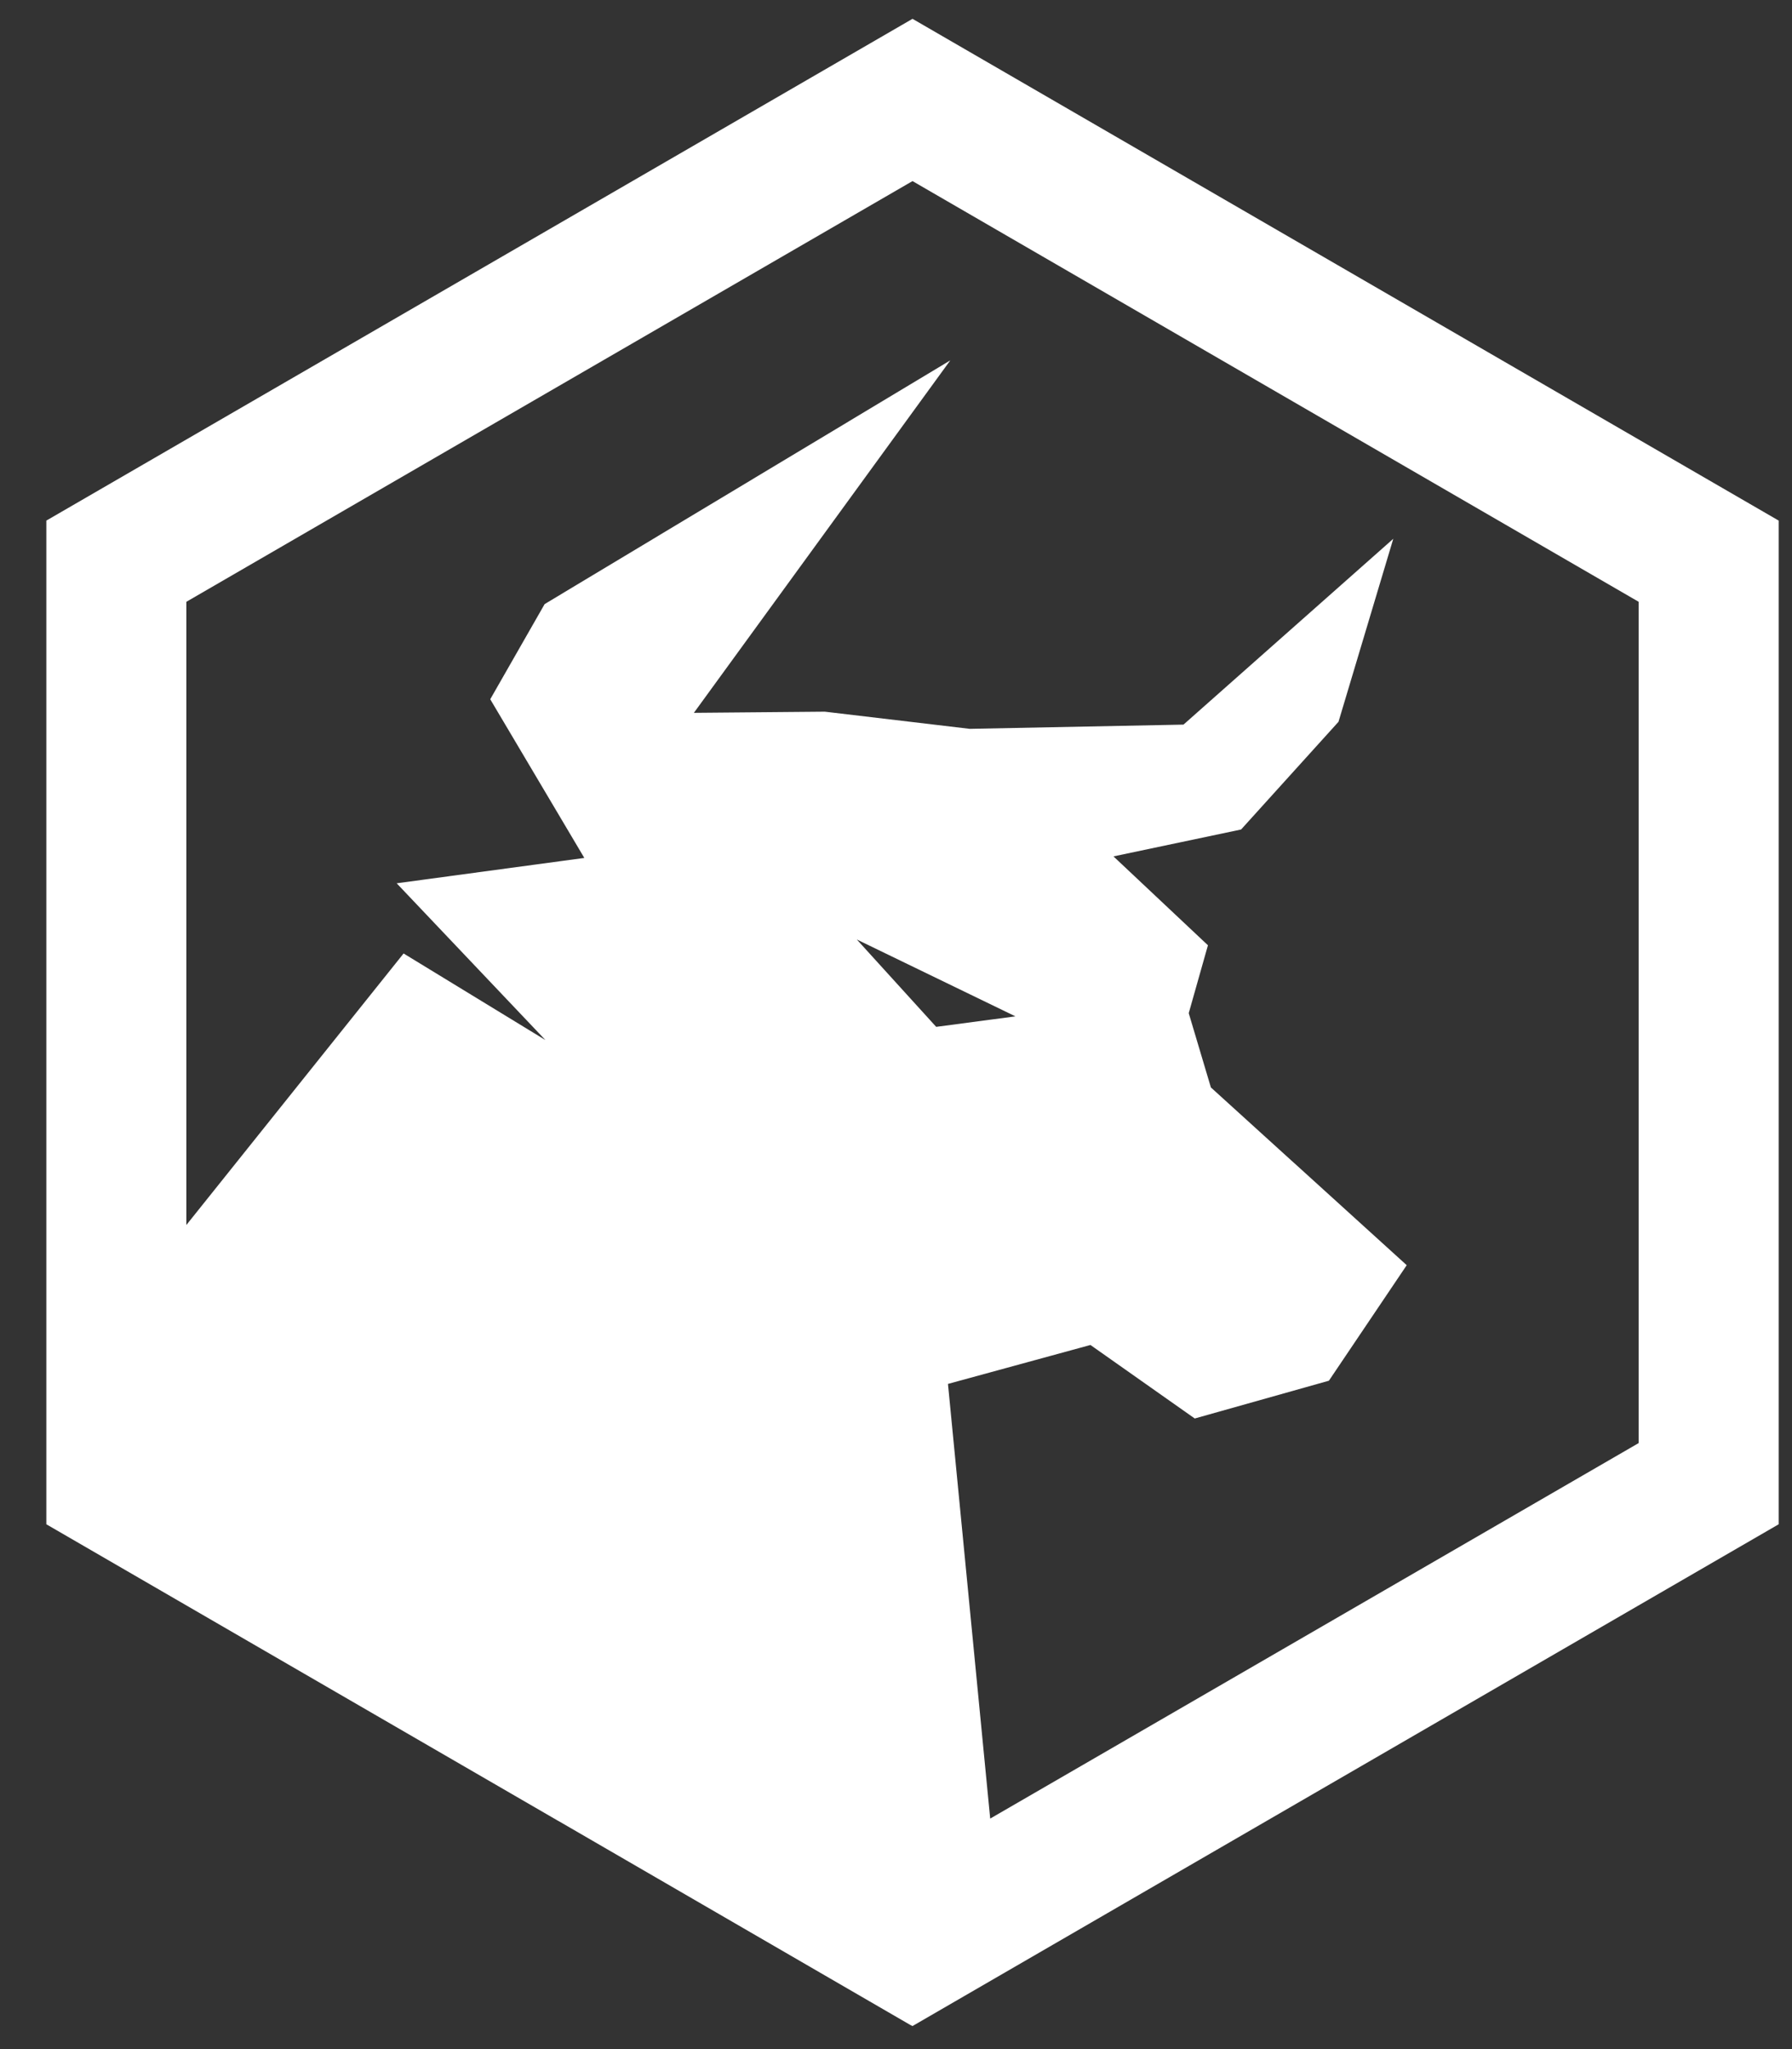 <svg width="14" height="16" viewBox="0 0 14 16" fill="none" xmlns="http://www.w3.org/2000/svg">
<rect x="0" y="0" width="14" height="16" fill="#333333" stroke="none"/>
<path id="logo" fill-rule="evenodd" clip-rule="evenodd" d="M7.111 15.811L7.129 15.82C8.33 15.125 10.52 13.857 12.21 12.878L13.896 11.902V4.065L7.129 0.147L0.362 4.065V11.902C1.03 12.289 2.718 13.267 4.361 14.218L4.372 14.224C5.387 14.812 6.385 15.39 7.111 15.811ZM7.129 1.414L12.802 4.699V11.268L7.736 14.2L7.736 14.201L7.406 10.806L8.519 10.502L9.334 11.076L10.382 10.781L10.99 9.879L10.105 9.076C10.105 9.076 10.265 9.222 9.46 8.491L9.287 7.911L9.437 7.381L8.699 6.687L9.696 6.477L10.457 5.636L10.885 4.207L9.246 5.658L7.576 5.691L6.444 5.557L5.421 5.566L7.424 2.814L4.255 4.717L3.83 5.46L4.565 6.699L3.099 6.897L4.261 8.121L3.153 7.445L1.456 9.565V4.699L7.129 1.414ZM6.694 7.336L7.933 7.936L7.314 8.018L6.694 7.336Z" fill="white"/>
</svg>
